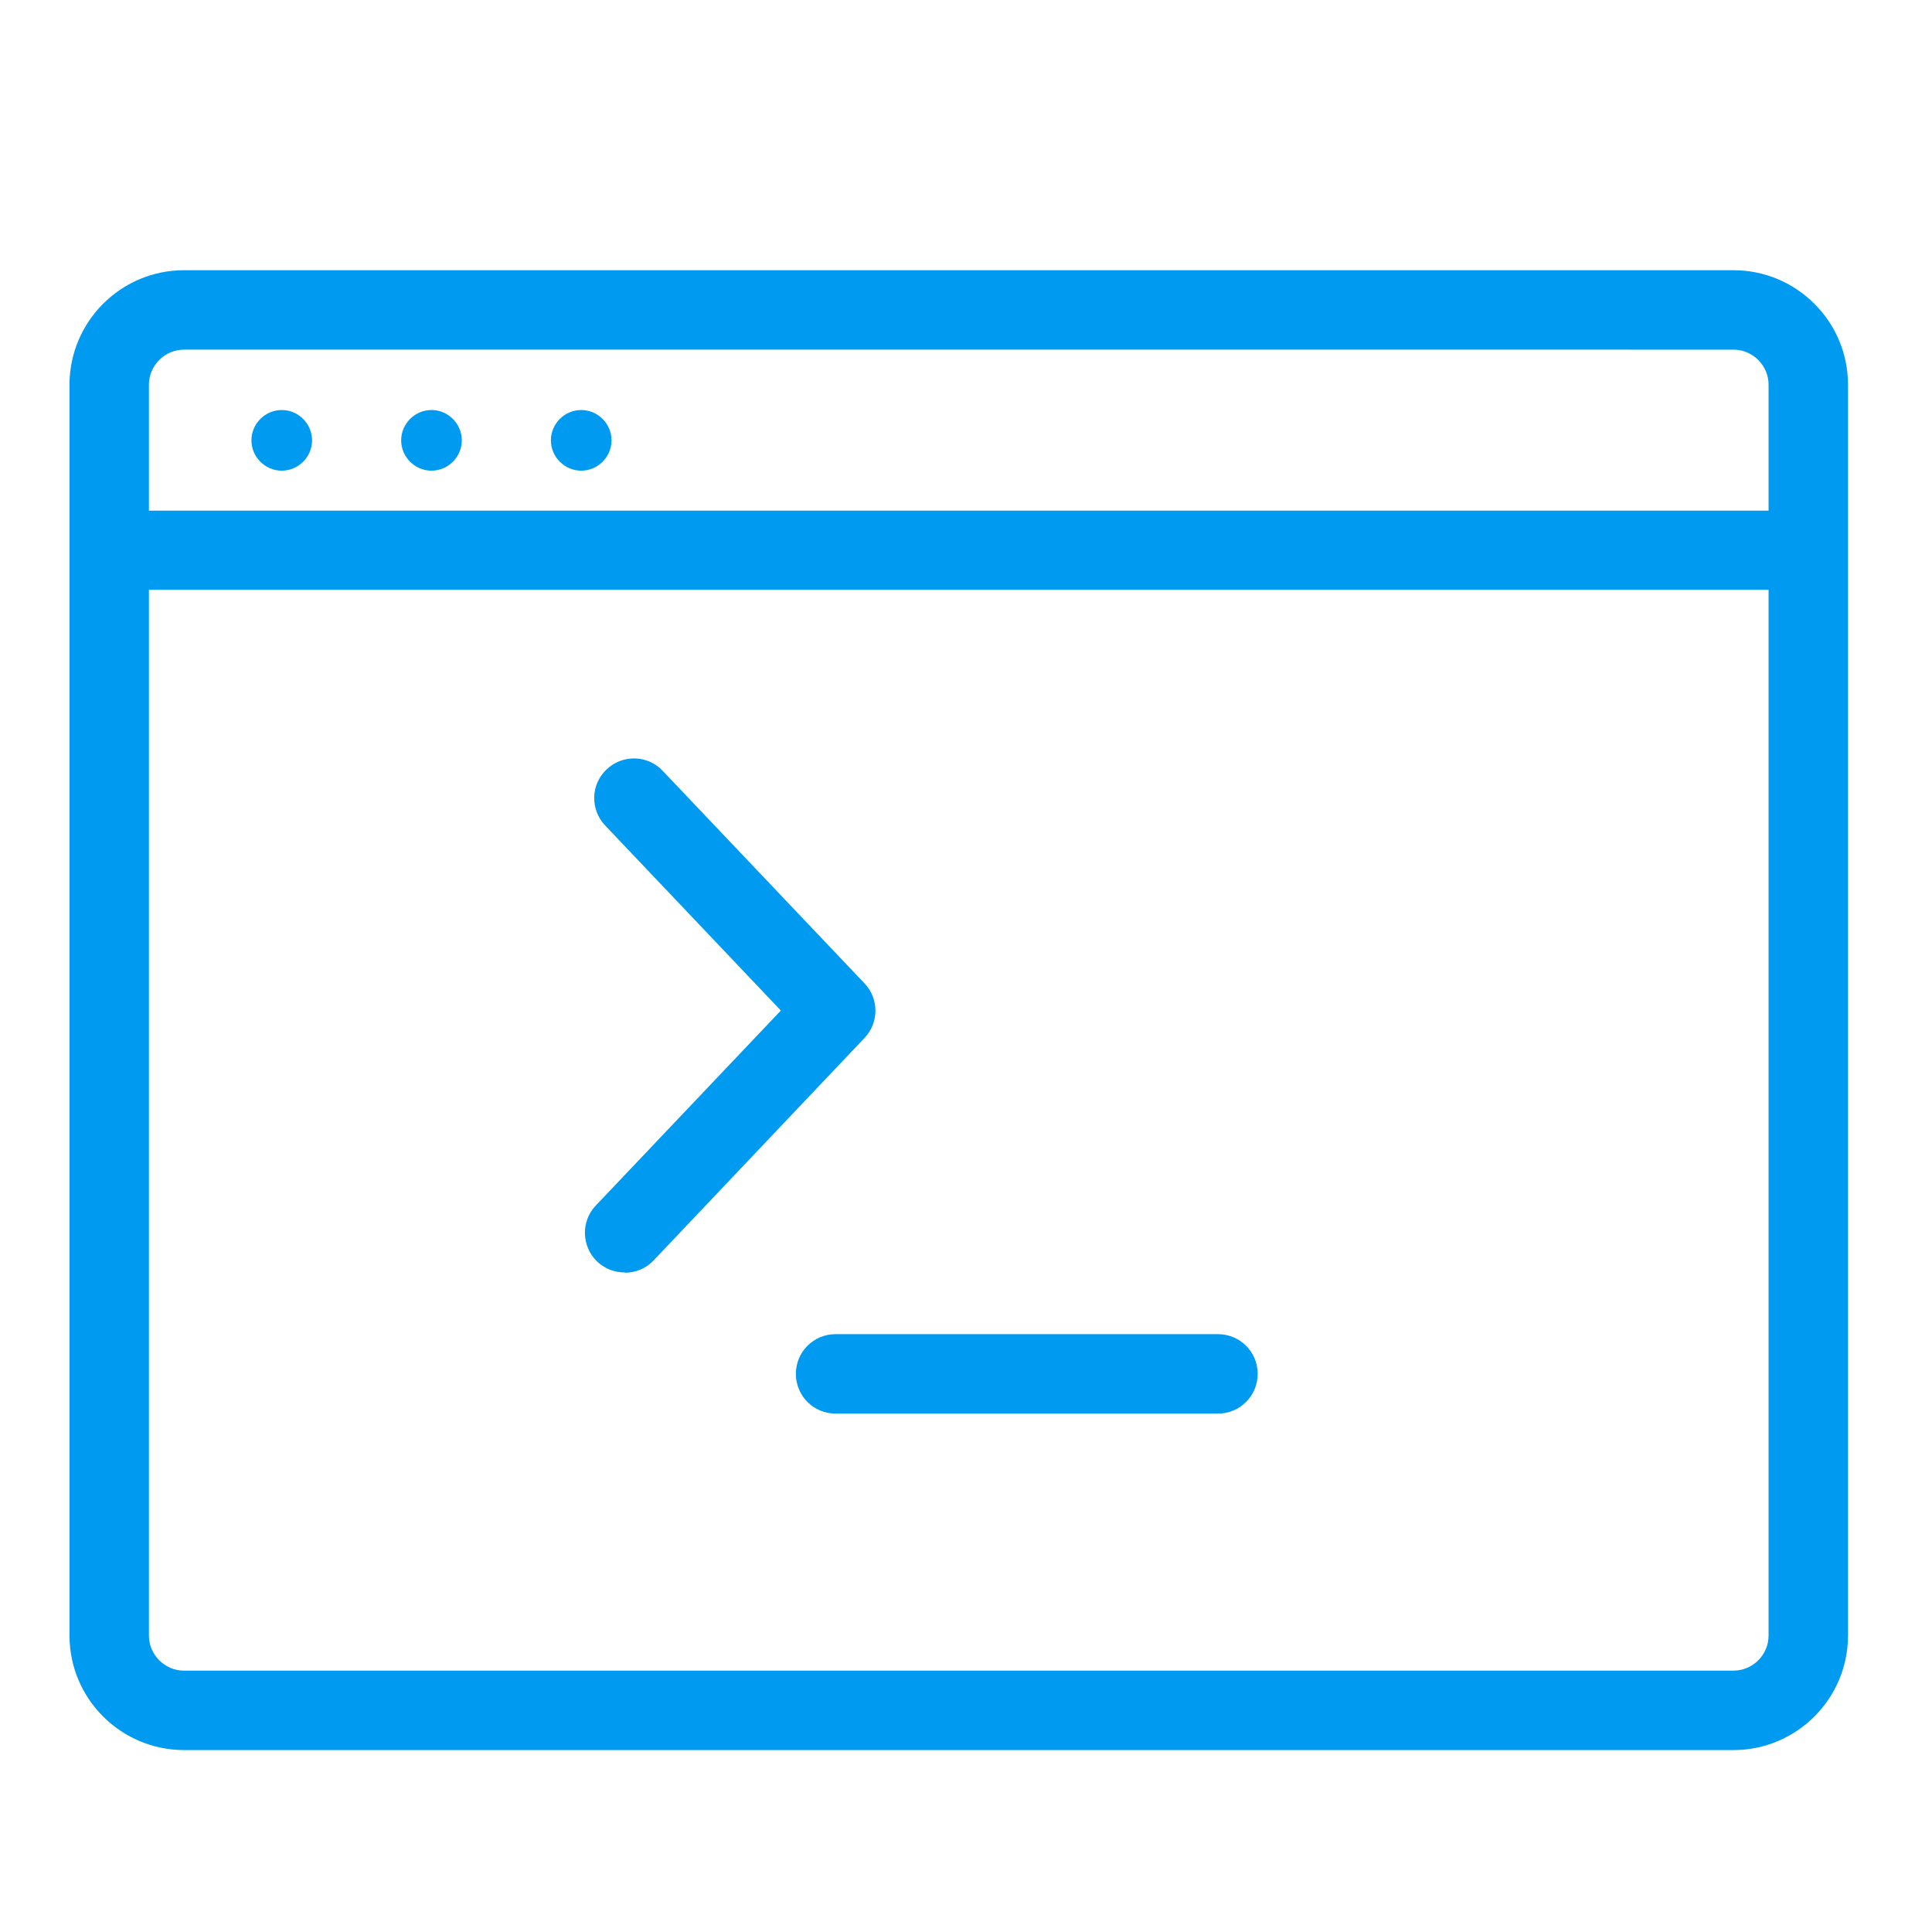 <?xml version="1.0" encoding="UTF-8"?><svg id="Layer_1" xmlns="http://www.w3.org/2000/svg" viewBox="0 0 72 72"><defs><style>.cls-1{fill:#009af0;}</style></defs><path class="cls-1" d="M23.28,47.42c-.37,0-.73-.13-1.02-.4-.59-.56-.62-1.5-.06-2.09l6.9-7.27-6.55-6.9c-.56-.59-.54-1.53,.06-2.09,.59-.56,1.53-.54,2.09,.06l7.52,7.92c.54,.57,.54,1.46,0,2.03l-7.86,8.29c-.29,.31-.68,.46-1.07,.46"/><path class="cls-1" d="M45.39,52.68h-14.25c-.82,0-1.48-.66-1.48-1.48s.66-1.48,1.48-1.48h14.25c.82,0,1.48,.66,1.48,1.48s-.66,1.48-1.48,1.48"/><path class="cls-1" d="M11.63,16.41c0,.62-.51,1.13-1.13,1.13s-1.13-.51-1.13-1.13,.51-1.13,1.13-1.13,1.13,.51,1.13,1.13"/><path class="cls-1" d="M17.21,16.41c0,.62-.51,1.13-1.13,1.13s-1.13-.51-1.13-1.13,.51-1.13,1.13-1.13,1.13,.51,1.13,1.13"/><path class="cls-1" d="M22.79,16.41c0,.62-.51,1.13-1.13,1.13s-1.13-.51-1.13-1.13,.51-1.13,1.13-1.13,1.13,.51,1.13,1.13"/><rect class="cls-1" x="4.23" y="19.03" width="62.73" height="2.95"/><path class="cls-1" d="M6.86,13.03c-.72,0-1.31,.59-1.31,1.31V60.95c0,.72,.59,1.31,1.31,1.31h57.74c.72,0,1.31-.59,1.31-1.31V14.34c0-.72-.59-1.31-1.31-1.31H6.86Zm57.74,52.19H6.86c-2.35,0-4.27-1.91-4.27-4.27V14.34c0-2.35,1.91-4.27,4.27-4.27h57.74c2.35,0,4.27,1.91,4.27,4.27V60.95c0,2.35-1.91,4.27-4.27,4.27"/></svg>